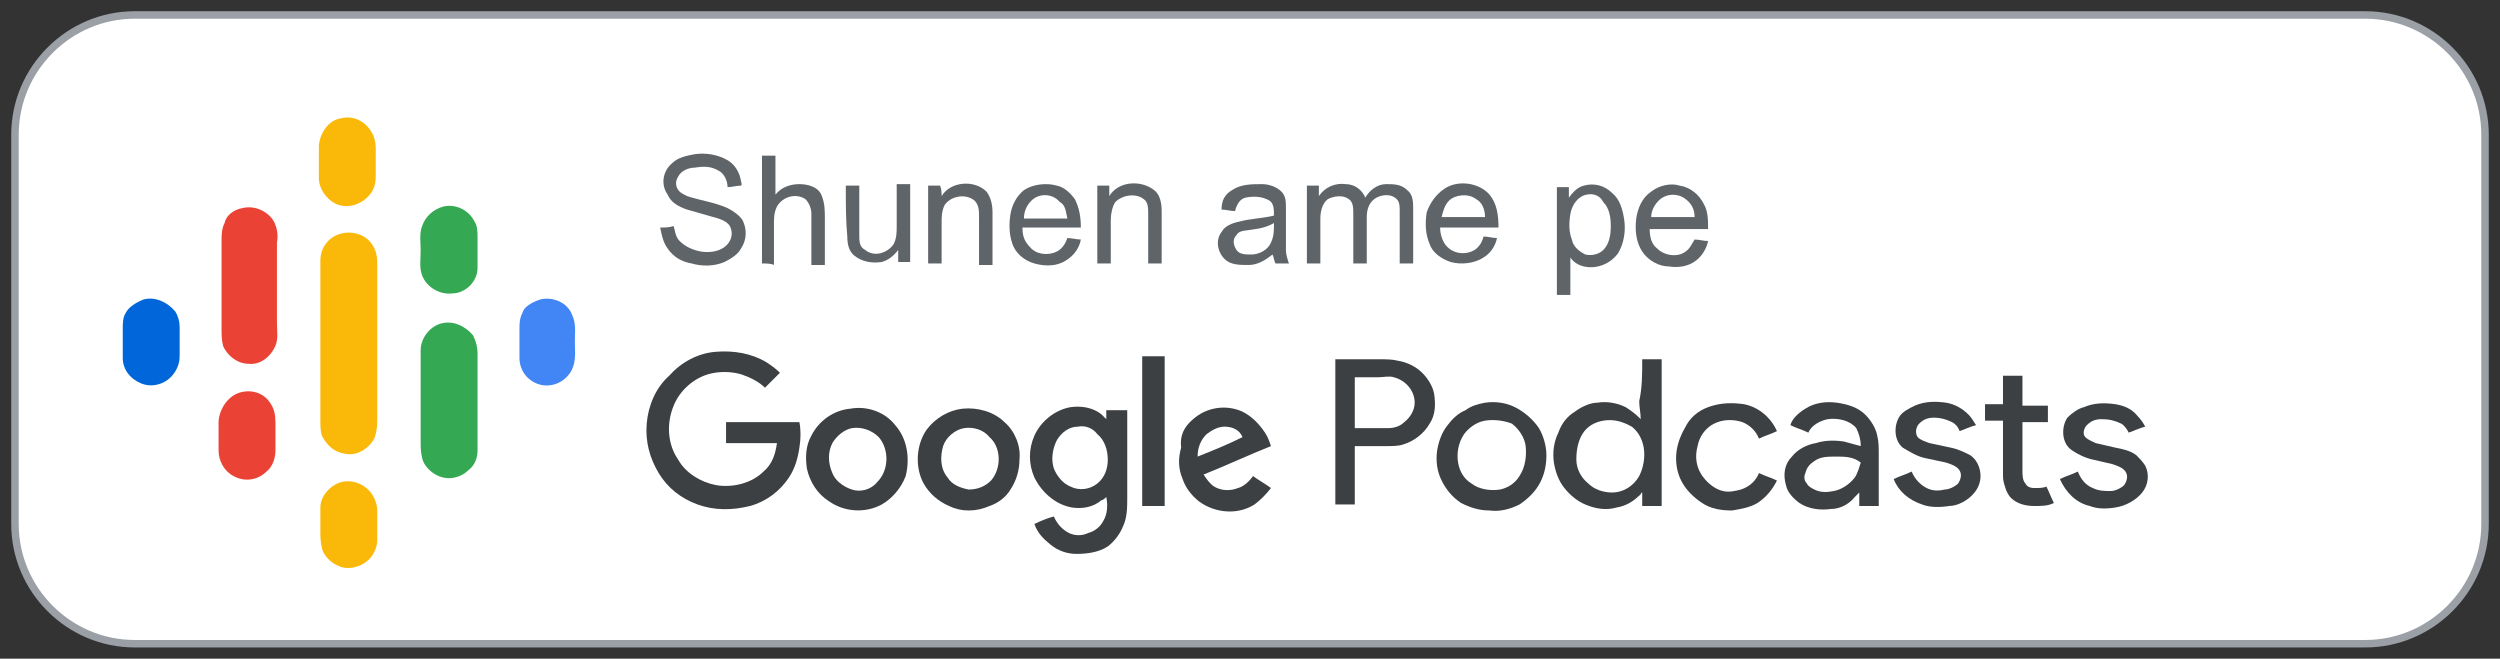 <?xml version="1.0" encoding="utf-8"?>
<!-- Generator: Adobe Illustrator 19.0.0, SVG Export Plug-In . SVG Version: 6.00 Build 0)  -->
<svg version="1.1" id="Lager_1" xmlns="http://www.w3.org/2000/svg" xmlns:xlink="http://www.w3.org/1999/xlink" x="0px" y="0px"
	 viewBox="-214 398.9 167 44" style="enable-background:new -214 398.9 167 44;" xml:space="preserve">
<rect x="-214" y="398.9" width="167" height="44" fill="#333333" stroke="none"/>
<style type="text/css">
	.st0{fill:#FFFFFF;stroke:#9AA0A6;stroke-width:0.5;}
	.st1{fill:#5F6469;}
	.st2{fill:none;}
	.st3{fill:#FAB908;}
	.st4{fill:#3C4043;}
	.st5{fill:#EA4335;}
	.st6{fill:#34A853;}
	.st7{fill:#0066D9;}
	.st8{fill:#4285F4;}
</style>
<title>badges/amazonmusic-badge</title>
<g id="Page-1">
	<g id="badges_x2F_amazonmusic-badge" transform="translate(1, 1)">
		<g id="Group">
			<g id="Rectangle">
				<path class="st0" d="M-206,398.9h149c4.4,0,8,3.6,8,8v26c0,4.4-3.6,8-8,8h-149c-4.4,0-8-3.6-8-8v-26
					C-214,402.5-210.4,398.9-206,398.9z"/>
			</g>
		</g>
	</g>
</g>
<g id="_x23_5f6469ff">
	<path id="XMLID_16_" class="st1" d="M-169.1,409.8c0.4-0.4,1-0.5,1.5-0.6c0.7-0.1,1.5,0,2.2,0.4c0.5,0.3,0.8,0.8,0.9,1.4
		c0,0.1,0.1,0.2,0,0.3c-0.3,0-0.6,0.1-0.9,0.1c0-0.4-0.2-0.9-0.6-1.1c-0.5-0.3-1-0.3-1.6-0.2c-0.4,0-0.9,0.2-1.1,0.6
		c-0.2,0.3-0.2,0.7,0.1,1c0.1,0.1,0.3,0.2,0.5,0.3c0.9,0.3,1.8,0.4,2.7,0.8c0.4,0.2,0.8,0.5,1,0.8c0.3,0.6,0.3,1.3-0.1,1.9
		c-0.2,0.4-0.7,0.7-1.1,0.9c-0.7,0.3-1.5,0.3-2.2,0.1c-0.6-0.1-1.2-0.4-1.6-1c-0.3-0.4-0.4-0.9-0.5-1.4c0.3,0,0.6,0,0.9-0.1
		c0.1,0.3,0.1,0.7,0.4,1c0.4,0.4,0.9,0.6,1.4,0.7c0.6,0.1,1.2,0,1.6-0.3c0.4-0.3,0.6-0.8,0.4-1.3c-0.1-0.3-0.5-0.5-0.8-0.6
		c-0.7-0.2-1.4-0.4-2.1-0.6c-0.6-0.2-1.1-0.5-1.3-1C-169.9,411.2-169.7,410.3-169.1,409.8z"/>
	<path id="XMLID_15_" class="st1" d="M-163.1,416.5c0-2.4,0-4.8,0-7.2c0.3,0,0.6,0,0.9,0c0,0.9,0,1.7,0,2.6c0.4-0.5,1-0.7,1.6-0.7
		c0.6,0,1.3,0.2,1.5,0.8c0.2,0.5,0.2,1,0.2,1.5c0,1,0,2,0,3.1c-0.3,0-0.6,0-0.9,0c0-1.1,0-2.3,0-3.4c0-0.3-0.1-0.7-0.4-1
		c-0.6-0.4-1.5-0.2-1.9,0.5c-0.2,0.4-0.2,0.8-0.2,1.1c0,0.9,0,1.9,0,2.8C-162.5,416.5-162.8,416.5-163.1,416.5z"/>
	<path id="XMLID_34_" class="st1" d="M-117.5,411.5c0.9-0.6,2.3-0.4,3,0.4c0.5,0.6,0.6,1.4,0.6,2.2c-1.3,0-2.6,0-3.9,0
		c0,0.5,0.2,1.1,0.6,1.4c0.5,0.4,1.2,0.4,1.7,0.1c0.3-0.2,0.5-0.5,0.6-0.9c0.3,0,0.6,0.1,0.9,0.1c-0.1,0.5-0.4,1-0.9,1.3
		c-0.6,0.4-1.5,0.5-2.2,0.3c-0.6-0.2-1.2-0.6-1.4-1.2c-0.3-0.7-0.3-1.4-0.2-2.1C-118.5,412.5-118.1,411.9-117.5,411.5 M-117.2,412.3
		c-0.3,0.3-0.4,0.7-0.5,1.1c1,0,1.9,0,2.9,0c0-0.5-0.2-1-0.6-1.2C-115.9,411.8-116.8,411.9-117.2,412.3z"/>
	<path id="XMLID_31_" class="st1" d="M-108.2,411.3c0.7-0.2,1.4,0,1.9,0.5c0.5,0.4,0.7,1.1,0.8,1.8c0.1,0.7,0,1.5-0.4,2.2
		c-0.5,0.7-1.4,1.1-2.3,0.9c-0.4-0.1-0.7-0.3-0.9-0.6c0,0.8,0,1.7,0,2.5c-0.3,0-0.6,0-0.9,0c0-2.4,0-4.8,0-7.2c0.3,0,0.5,0,0.8,0
		c0,0.2,0,0.5,0,0.7C-108.9,411.7-108.6,411.4-108.2,411.3 M-108,411.9c-0.6,0.1-1,0.7-1.1,1.3c-0.1,0.6-0.1,1.2,0.1,1.7
		c0.1,0.5,0.5,0.8,0.9,1c0.4,0.1,0.9,0,1.2-0.3c0.4-0.4,0.5-1,0.5-1.6c0-0.6-0.1-1.2-0.5-1.6C-107.1,412-107.5,411.8-108,411.9z"/>
	<path id="XMLID_10_" class="st1" d="M-151.1,412c0.6-1,2.2-1.1,3-0.3c0.3,0.4,0.4,0.9,0.4,1.4c0,1.2,0,2.3,0,3.5
		c-0.3,0-0.6,0-0.9,0c0-1.1,0-2.1,0-3.2c0-0.4,0-0.8-0.3-1.1c-0.6-0.5-1.6-0.3-2,0.3c-0.2,0.4-0.2,0.8-0.2,1.2c0,0.9,0,1.8,0,2.7
		c-0.3,0-0.6,0-0.9,0c0-1.7,0-3.5,0-5.2c0.3,0,0.5,0,0.8,0C-151.1,411.6-151.1,411.8-151.1,412z"/>
	<path id="XMLID_27_" class="st1" d="M-145.6,411.6c0.6-0.4,1.5-0.5,2.2-0.3c0.5,0.1,0.9,0.5,1.2,0.9c0.3,0.6,0.4,1.2,0.4,1.9
		c-1.3,0-2.6,0-3.9,0c0,0.5,0.1,0.9,0.5,1.3c0.4,0.5,1.2,0.6,1.8,0.3c0.4-0.2,0.6-0.6,0.7-0.9c0.3,0,0.6,0.1,0.9,0.1
		c-0.1,0.6-0.5,1.1-1,1.4c-0.6,0.4-1.4,0.4-2.1,0.2c-0.7-0.2-1.3-0.7-1.5-1.4c-0.2-0.6-0.2-1.3-0.1-1.9
		C-146.4,412.6-146.1,412-145.6,411.6 M-145.1,412.3c-0.3,0.3-0.5,0.7-0.5,1.2c1,0,1.9,0,2.9,0c-0.1-0.4-0.1-0.9-0.5-1.1
		C-143.7,411.8-144.6,411.8-145.1,412.3z"/>
	<path id="XMLID_7_" class="st1" d="M-139.9,412c0.6-1,2.1-1.1,3-0.4c0.4,0.3,0.5,0.9,0.5,1.4c0,1.2,0,2.4,0,3.5c-0.3,0-0.6,0-0.9,0
		c0-1.1,0-2.2,0-3.3c0-0.4,0-0.8-0.3-1c-0.5-0.4-1.4-0.3-1.9,0.2c-0.2,0.3-0.3,0.8-0.3,1.2c0,1,0,1.9,0,2.9c-0.3,0-0.6,0-0.9,0
		c0-1.7,0-3.5,0-5.2c0.3,0,0.5,0,0.8,0C-139.9,411.6-139.9,411.8-139.9,412z"/>
	<path id="XMLID_23_" class="st1" d="M-131.7,411.6c0.6-0.4,1.3-0.4,2-0.4c0.5,0,1,0.2,1.3,0.5c0.3,0.3,0.3,0.7,0.3,1.1
		c0,0.9,0,1.9,0,2.8c0,0.3,0.1,0.6,0.2,0.9c-0.3,0-0.6,0-0.9,0c-0.1-0.2-0.1-0.4-0.2-0.6c-0.5,0.4-1,0.7-1.6,0.7
		c-0.6,0-1.2,0-1.6-0.4c-0.5-0.5-0.6-1.3-0.2-1.8c0.2-0.4,0.7-0.6,1.2-0.7c0.7-0.2,1.5-0.2,2.3-0.4c0-0.4,0-0.8-0.3-1
		c-0.5-0.3-1.1-0.3-1.6-0.2c-0.4,0.1-0.6,0.5-0.7,0.9c-0.3,0-0.6-0.1-0.9-0.1C-132.4,412.3-132.2,411.9-131.7,411.6 M-130.8,414.3
		c-0.2,0-0.5,0.1-0.6,0.3c-0.3,0.3-0.2,0.7,0,1c0.2,0.3,0.6,0.3,1,0.3c0.5,0,1.1-0.3,1.3-0.8c0.2-0.4,0.2-0.8,0.2-1.3
		C-129.6,414.2-130.2,414.2-130.8,414.3z"/>
	<path id="XMLID_4_" class="st1" d="M-125.9,412c0.4-0.6,1.1-0.9,1.8-0.8c0.6,0,1.1,0.4,1.3,0.9c0.3-0.5,0.8-0.9,1.4-0.9
		c0.5,0,1,0,1.4,0.4c0.4,0.3,0.4,0.8,0.4,1.3c0,1.2,0,2.4,0,3.6c-0.3,0-0.6,0-0.9,0c0-1.2,0-2.3,0-3.5c0-0.3,0-0.6-0.2-0.8
		c-0.4-0.4-1.1-0.3-1.5,0c-0.4,0.3-0.5,0.8-0.5,1.2c0,1,0,2.1,0,3.1c-0.3,0-0.6,0-0.9,0c0-1.1,0-2.2,0-3.3c0-0.4,0-0.8-0.3-1
		c-0.4-0.3-1-0.2-1.4,0c-0.4,0.3-0.5,0.9-0.5,1.3c0,1,0,2,0,3c-0.3,0-0.6,0-0.9,0c0-1.7,0-3.5,0-5.2c0.3,0,0.5,0,0.8,0
		C-125.9,411.6-125.9,411.8-125.9,412z"/>
	<path id="XMLID_19_" class="st1" d="M-103.7,411.7c0.5-0.4,1.3-0.6,1.9-0.4c0.7,0.1,1.3,0.6,1.6,1.2c0.3,0.5,0.3,1.1,0.3,1.7
		c-1.3,0-2.6,0-3.9,0c0,0.5,0.1,1,0.5,1.3c0.5,0.5,1.4,0.6,1.9,0.2c0.3-0.2,0.4-0.5,0.6-0.8c0.3,0,0.6,0.1,0.9,0.1
		c-0.1,0.5-0.4,1-0.8,1.3c-0.5,0.4-1.2,0.5-1.8,0.4c-0.7,0-1.4-0.4-1.8-1c-0.4-0.6-0.5-1.4-0.4-2.2
		C-104.6,412.8-104.3,412.1-103.7,411.7 M-103.2,412.3c-0.3,0.3-0.5,0.7-0.5,1.1c1,0,1.9,0,2.9,0c0-0.5-0.2-0.9-0.6-1.2
		C-101.9,411.8-102.7,411.8-103.2,412.3z"/>
	<path id="XMLID_1_" class="st1" d="M-157.5,411.3c0.3,0,0.6,0,0.9,0c0,1.1,0,2.2,0,3.3c0,0.4,0,0.8,0.4,1c0.6,0.5,1.5,0.2,1.9-0.4
		c0.2-0.4,0.2-0.8,0.2-1.2c0-0.9,0-1.9,0-2.8c0.3,0,0.6,0,0.9,0c0,1.7,0,3.5,0,5.2c-0.3,0-0.5,0-0.8,0c0-0.3,0-0.5,0-0.8
		c-0.3,0.4-0.7,0.7-1.1,0.8c-0.6,0.1-1.3,0-1.8-0.4c-0.4-0.3-0.5-0.8-0.5-1.3C-157.5,413.7-157.5,412.5-157.5,411.3z"/>
</g>
<path id="XMLID_49_" class="st2" d="M-175.9,432.7c-0.8,1.8-2.3,3.2-4.3,3.8c-1,0.3-2.3,0.4-3.8,0.4h-14.3c-1.6,0-2.8-0.1-3.8-0.4
	c-1.9-0.6-3.5-2-4.3-3.8c-0.6-1.6-0.6-3.4-0.6-4.5v-14.3c0-1.1,0-2.9,0.6-4.5c0.8-1.8,2.3-3.2,4.3-3.8c1-0.3,2.3-0.4,3.8-0.4h14.3
	c1.6,0,2.8,0.1,3.8,0.4c1.9,0.6,3.5,2,4.3,3.8c0.6,1.6,0.6,3.4,0.6,4.5v14.3C-175.2,429.3-175.2,431.1-175.9,432.7z"/>
<g id="_x23_fab908fe">
	<path id="XMLID_80_" class="st3" d="M-191.2,406.8c0.8-0.2,1.6,0.2,2,0.9c0.2,0.3,0.3,0.7,0.3,1.1c0,0.6,0,1.3,0,1.9
		c0,0.6-0.2,1.1-0.7,1.5c-0.6,0.5-1.4,0.6-2,0.3c-0.6-0.3-1.1-1-1.1-1.7c0-0.7,0-1.4,0-2.2C-192.6,407.7-192,406.9-191.2,406.8z"/>
	<path id="XMLID_79_" class="st3" d="M-191.2,414.5c0.8-0.2,1.7,0.1,2.1,0.8c0.2,0.3,0.3,0.7,0.3,1.1c0,3.4,0,6.9,0,10.3
		c0,0.5,0,1-0.2,1.5c-0.4,0.7-1.2,1.2-2,1c-0.7-0.1-1.2-0.6-1.5-1.2c-0.1-0.3-0.1-0.7-0.1-1.1c0-3.5,0-7,0-10.6
		C-192.6,415.4-192,414.7-191.2,414.5z"/>
	<path id="XMLID_78_" class="st3" d="M-191.2,431.1c0.8-0.2,1.7,0.2,2.1,0.9c0.2,0.3,0.3,0.7,0.3,1c0,0.7,0,1.3,0,2
		c0,0.5-0.3,1.1-0.7,1.4c-0.5,0.4-1.3,0.6-1.9,0.3c-0.5-0.2-1-0.7-1.1-1.2c-0.1-0.4-0.1-0.8-0.1-1.2c0-0.5,0-1,0-1.5
		C-192.6,432-191.9,431.3-191.2,431.1z"/>
</g>
<g id="_x23_666a6efd">
	<path id="XMLID_77_" class="st4" d="M-166.2,422.4c1.2-0.1,2.4,0.1,3.4,0.7c0.3,0.2,0.6,0.4,0.9,0.7c-0.3,0.3-0.7,0.7-1,1
		c-0.4-0.4-1-0.7-1.6-0.9c-0.7-0.2-1.5-0.2-2.2,0c-1,0.3-1.9,1.1-2.3,2.1c-0.5,1.2-0.4,2.6,0.3,3.6c0.5,0.9,1.5,1.5,2.5,1.7
		c1.1,0.2,2.4-0.1,3.2-0.9c0.6-0.5,0.8-1.2,0.9-1.9c-1.1,0-2.3,0-3.4,0c0-0.5,0-1,0-1.4c1.6,0,3.2,0,4.9,0c0.1,0.5,0.1,1.1,0,1.7
		c-0.1,0.7-0.3,1.4-0.7,2c-0.6,0.9-1.5,1.6-2.6,1.9c-1.2,0.3-2.4,0.3-3.5-0.1c-1.1-0.4-2-1.1-2.6-2.1c-0.6-1-0.9-2.1-0.8-3.3
		c0.1-1.2,0.6-2.4,1.5-3.2C-168.5,423.1-167.4,422.5-166.2,422.4z"/>
	<path id="XMLID_76_" class="st4" d="M-137.7,422.7c0.5,0,1,0,1.5,0c0,3.3,0,6.7,0,10c-0.5,0-1,0-1.5,0
		C-137.7,429.4-137.7,426.1-137.7,422.7z"/>
	<path id="XMLID_115_" class="st4" d="M-124.8,422.9c1,0,2,0,3,0c0.4,0,0.8,0,1.2,0.1c0.6,0.1,1.2,0.4,1.6,0.8
		c0.4,0.4,0.7,0.9,0.8,1.4c0.1,0.7,0.1,1.4-0.3,2c-0.4,0.7-1.1,1.2-1.8,1.4c-0.3,0.1-0.7,0.1-1.1,0.1c-0.7,0-1.4,0-2.1,0
		c0,1.3,0,2.6,0,3.9c-0.4,0-0.9,0-1.3,0C-124.8,429.4-124.8,426.2-124.8,422.9 M-123.5,424.1c0,1.1,0,2.3,0,3.4c0.7,0,1.5,0,2.2,0
		c0.4,0,0.8-0.1,1.1-0.4c0.4-0.3,0.7-0.8,0.7-1.3c0-0.8-0.6-1.5-1.4-1.7c-0.3-0.1-0.7,0-1,0C-122.3,424.1-122.9,424.1-123.5,424.1z"
		/>
	<path id="XMLID_112_" class="st4" d="M-104.3,422.9c0.4,0,0.9,0,1.3,0c0,3.3,0,6.5,0,9.8c-0.4,0-0.8,0-1.3,0c0-0.3,0-0.6,0-0.9
		c-0.1,0-0.1,0.2-0.2,0.2c-0.4,0.4-0.9,0.7-1.5,0.8c-0.7,0.2-1.4,0.1-2.1-0.2c-0.5-0.2-1-0.6-1.4-1.1c-0.4-0.5-0.6-1.1-0.7-1.7
		c-0.1-0.7,0-1.4,0.3-2c0.2-0.6,0.6-1.1,1.1-1.4c0.4-0.3,1-0.6,1.5-0.6c0.6-0.1,1.3,0,1.9,0.3c0.3,0.2,0.6,0.4,0.9,0.7
		c0,0,0.1,0.1,0.1,0.1c0-0.4-0.1-0.8-0.1-1.2C-104.3,424.8-104.3,423.9-104.3,422.9 M-106.9,427c-0.6,0.1-1.1,0.4-1.4,0.9
		c-0.3,0.5-0.4,1.1-0.4,1.7c0,0.6,0.3,1.2,0.8,1.6c0.4,0.4,1,0.6,1.6,0.6c0.7,0,1.4-0.4,1.8-1.1c0.3-0.6,0.4-1.3,0.3-1.9
		c-0.1-0.6-0.4-1.1-0.8-1.4C-105.7,427-106.3,426.9-106.9,427z"/>
	<path id="XMLID_43_" class="st4" d="M-80.2,424c0.4,0,0.9,0,1.3,0c0,0.7,0,1.4,0,2c0.6,0,1.1,0,1.7,0c0,0.4,0,0.8,0,1.1
		c-0.6,0-1.1,0-1.7,0c0,1.1,0,2.1,0,3.2c0,0.3,0,0.7,0.2,0.9c0.1,0.2,0.3,0.3,0.6,0.3c0.3,0,0.6,0,0.8-0.1c0.2,0.4,0.3,0.7,0.5,1.1
		c-0.4,0.2-0.8,0.2-1.3,0.2c-0.5,0-1-0.1-1.4-0.4c-0.3-0.2-0.5-0.6-0.6-1c-0.1-0.3-0.1-0.5-0.1-0.8c0-1.2,0-2.3,0-3.5
		c-0.4,0-0.8,0-1.2,0c0-0.4,0-0.8,0-1.1c0.4,0,0.8,0,1.2,0C-80.2,425.3-80.2,424.7-80.2,424z"/>
	<path id="XMLID_108_" class="st4" d="M-114.8,425.8c0.7-0.1,1.4,0,2,0.3c0.6,0.3,1.2,0.8,1.6,1.4c0.3,0.5,0.5,1.2,0.5,1.8
		c0,0.6-0.1,1.2-0.4,1.8c-0.3,0.6-0.8,1.1-1.4,1.5c-0.6,0.3-1.3,0.5-2,0.4c-0.7,0-1.3-0.2-1.9-0.5c-0.6-0.4-1-0.9-1.3-1.5
		c-0.3-0.6-0.4-1.3-0.3-2c0.1-0.6,0.3-1.2,0.7-1.7c0.3-0.4,0.7-0.8,1.2-1C-115.7,426-115.3,425.9-114.8,425.8 M-114.8,427
		c-0.6,0.1-1.1,0.5-1.4,0.9c-0.4,0.6-0.5,1.3-0.4,1.9c0.1,0.6,0.4,1.1,0.9,1.4c0.5,0.4,1.3,0.5,1.9,0.4c0.5-0.1,1-0.4,1.3-0.9
		c0.4-0.6,0.5-1.4,0.4-2.1c-0.1-0.5-0.4-1-0.9-1.4C-113.5,427-114.2,426.9-114.8,427z"/>
	<path id="XMLID_40_" class="st4" d="M-99.6,426c0.7-0.2,1.4-0.2,2.1-0.1c1,0.2,1.8,0.9,2.2,1.8c-0.4,0.2-0.8,0.3-1.2,0.5
		c-0.2-0.5-0.6-0.9-1.1-1.1c-0.6-0.2-1.3-0.2-1.9,0.1c-0.6,0.3-1,0.9-1.1,1.5c-0.2,0.7-0.1,1.5,0.4,2.1c0.3,0.4,0.8,0.8,1.3,0.9
		c0.4,0.1,0.8,0,1.2-0.1c0.6-0.2,1-0.6,1.2-1.1c0.4,0.2,0.8,0.3,1.2,0.5c-0.3,0.6-0.7,1.1-1.3,1.5c-0.5,0.3-1.1,0.4-1.7,0.5
		c-0.7,0-1.4-0.1-2-0.5c-0.6-0.4-1.1-0.9-1.4-1.5c-0.3-0.6-0.4-1.3-0.3-2c0.1-0.6,0.3-1.1,0.6-1.6C-101,426.6-100.3,426.2-99.6,426z
		"/>
	<path id="XMLID_104_" class="st4" d="M-93.4,426.2c0.6-0.4,1.4-0.5,2.1-0.4c0.7,0.1,1.4,0.3,1.9,0.8c0.4,0.4,0.7,0.9,0.8,1.4
		c0.1,0.4,0.1,0.8,0.1,1.2c0,1.2,0,2.3,0,3.5c-0.4,0-0.8,0-1.3,0c0-0.3,0-0.6,0-0.9c-0.1,0.1-0.2,0.2-0.3,0.3
		c-0.4,0.5-1,0.8-1.6,0.8c-0.7,0.1-1.5,0-2.1-0.4c-0.4-0.3-0.8-0.7-0.9-1.2c-0.2-0.7-0.1-1.4,0.4-1.9c0.4-0.5,1-0.8,1.6-0.9
		c0.6-0.2,1.3-0.2,1.9-0.1c0.4,0.1,0.7,0.2,1.1,0.3c0-0.4-0.1-0.8-0.3-1.2c-0.4-0.5-1.2-0.7-1.9-0.6c-0.5,0.1-1.1,0.4-1.3,0.9
		c-0.4-0.2-0.8-0.3-1.2-0.5C-94.3,426.9-93.9,426.5-93.4,426.2 M-92.8,429.7c-0.3,0.2-0.5,0.4-0.6,0.8c-0.1,0.2-0.1,0.5,0.1,0.7
		c0.1,0.2,0.3,0.3,0.5,0.4c0.4,0.2,0.8,0.2,1.3,0.1c0.5-0.1,1-0.4,1.4-0.9c0.2-0.3,0.3-0.7,0.4-1c-0.5-0.4-1.1-0.4-1.6-0.4
		C-91.9,429.4-92.4,429.4-92.8,429.7z"/>
	<path id="XMLID_37_" class="st4" d="M-86.1,426c0.7-0.3,1.4-0.3,2.1-0.2c0.6,0.1,1.1,0.4,1.5,0.8c0.2,0.2,0.3,0.4,0.5,0.7
		c-0.4,0.1-0.8,0.3-1.1,0.4c-0.1-0.3-0.3-0.5-0.5-0.6c-0.4-0.2-0.8-0.3-1.2-0.3c-0.4,0-0.7,0.1-1,0.4c-0.2,0.2-0.3,0.6-0.1,0.9
		c0.2,0.2,0.5,0.3,0.8,0.4c0.5,0.1,0.9,0.2,1.4,0.3c0.5,0.1,0.9,0.3,1.3,0.5c0.3,0.2,0.5,0.5,0.6,0.8c0.2,0.6,0.1,1.2-0.3,1.7
		c-0.4,0.5-1.1,0.9-1.7,0.9c-0.6,0.1-1.3,0.1-1.8-0.1c-0.9-0.3-1.6-0.9-1.9-1.7c0.4-0.2,0.8-0.3,1.2-0.5c0.2,0.5,0.6,0.9,1,1.1
		c0.4,0.2,0.8,0.2,1.2,0.1c0.3,0,0.7-0.2,0.9-0.4c0.2-0.3,0.3-0.7,0-1c-0.2-0.2-0.5-0.3-0.8-0.4c-0.5-0.1-0.9-0.2-1.4-0.3
		c-0.5-0.1-1-0.4-1.5-0.7c-0.6-0.5-0.6-1.5-0.2-2.1C-86.9,426.4-86.5,426.2-86.1,426z"/>
	<path id="XMLID_36_" class="st4" d="M-74.8,426.1c0.7-0.3,1.4-0.3,2.1-0.2c0.6,0.1,1.1,0.3,1.5,0.8c0.2,0.2,0.4,0.5,0.5,0.7
		c-0.4,0.1-0.8,0.3-1.1,0.4c-0.1-0.2-0.3-0.5-0.5-0.6c-0.4-0.2-0.8-0.3-1.3-0.3c-0.4,0-0.7,0.1-1,0.4c-0.2,0.2-0.3,0.6-0.1,0.8
		c0.2,0.2,0.5,0.3,0.7,0.4c0.4,0.1,0.9,0.2,1.3,0.3c0.5,0.1,1,0.2,1.4,0.5c0.2,0.2,0.4,0.4,0.6,0.7c0.3,0.6,0.2,1.3-0.2,1.8
		c-0.4,0.5-1.1,0.9-1.8,1c-0.6,0.1-1.2,0.1-1.7-0.1c-0.9-0.2-1.6-0.9-2-1.8c0.4-0.2,0.8-0.3,1.2-0.5c0.2,0.5,0.5,0.9,1,1.1
		c0.4,0.2,0.8,0.2,1.2,0.2c0.3,0,0.7-0.2,0.9-0.4c0.2-0.3,0.3-0.7,0-1c-0.2-0.2-0.5-0.3-0.8-0.4c-0.4-0.1-0.9-0.2-1.3-0.3
		c-0.5-0.1-1.1-0.4-1.5-0.7c-0.6-0.5-0.6-1.5-0.2-2.1C-75.6,426.5-75.2,426.2-74.8,426.1z"/>
	<path id="XMLID_99_" class="st4" d="M-142.5,426.1c0.7-0.1,1.5,0,2.1,0.5c0.1,0.1,0.2,0.2,0.3,0.3c0-0.2,0-0.4,0-0.6
		c0.5,0,1,0,1.4,0c0,1.9,0,3.9,0,5.8c0,0.7,0,1.4-0.3,2c-0.2,0.5-0.6,1-1,1.3c-0.6,0.4-1.4,0.5-2.1,0.5c-0.6,0-1.2-0.2-1.7-0.6
		c-0.5-0.4-0.9-0.8-1.1-1.4c0.4-0.2,0.9-0.4,1.3-0.5c0.2,0.5,0.6,0.9,1,1.1c0.4,0.2,0.9,0.2,1.3,0c0.4-0.1,0.8-0.4,1-0.8
		c0.3-0.5,0.3-1.1,0.2-1.6c-0.1,0.1-0.2,0.2-0.3,0.2c-0.6,0.5-1.3,0.6-2,0.5c-1.1-0.2-2-1-2.5-2c-0.4-0.9-0.4-1.9,0-2.8
		C-144.5,427.1-143.6,426.3-142.5,426.1 M-142,427.4c-0.6,0-1.1,0.4-1.4,0.9c-0.3,0.6-0.4,1.3-0.2,1.9c0.2,0.5,0.6,1,1.1,1.2
		c0.6,0.3,1.3,0.2,1.8-0.2c0.5-0.4,0.7-1,0.7-1.6c0-0.6-0.2-1.3-0.7-1.7C-141,427.5-141.5,427.3-142,427.4z"/>
	<path id="XMLID_96_" class="st4" d="M-157.2,426.2c1.1-0.2,2.3,0.2,3,1.1c0.8,0.9,1,2.2,0.7,3.4c-0.3,0.8-0.9,1.5-1.6,1.9
		c-1.1,0.6-2.5,0.5-3.5-0.2c-0.8-0.5-1.3-1.3-1.5-2.2c-0.1-0.7-0.1-1.5,0.3-2.2C-159.3,427-158.3,426.3-157.2,426.2 M-157.1,427.5
		c-0.5,0.1-1,0.5-1.3,1c-0.3,0.6-0.3,1.3,0,2c0.2,0.5,0.7,0.9,1.3,1.1c0.6,0.2,1.3,0,1.7-0.5c0.8-0.8,0.8-2.2,0.1-3
		C-155.8,427.6-156.5,427.4-157.1,427.5z"/>
	<path id="XMLID_93_" class="st4" d="M-149.7,426.2c1-0.1,2.1,0.2,2.8,0.9c0.7,0.6,1.1,1.6,1,2.5c0,0.7-0.2,1.4-0.6,2
		c-0.3,0.5-0.8,0.9-1.4,1.1c-0.9,0.4-1.9,0.4-2.7,0c-0.7-0.3-1.3-0.8-1.7-1.5c-0.6-1.1-0.5-2.6,0.2-3.6
		C-151.5,426.8-150.6,426.3-149.7,426.2 M-149.6,427.5c-0.6,0.1-1.2,0.6-1.4,1.2c-0.2,0.7-0.2,1.5,0.3,2.1c0.3,0.5,0.9,0.7,1.4,0.8
		c0.6,0,1.1-0.2,1.5-0.6c0.7-0.8,0.7-2.2-0.1-2.9C-148.3,427.6-149,427.4-149.6,427.5z"/>
	<path id="XMLID_90_" class="st4" d="M-134.3,426.9c0.9-0.8,2.2-1,3.3-0.5c0.6,0.3,1.1,0.8,1.5,1.4c0.2,0.3,0.3,0.6,0.4,0.9
		c-1.5,0.6-3,1.3-4.5,1.9c0.2,0.3,0.4,0.6,0.7,0.8c0.5,0.3,1.1,0.3,1.6,0.1c0.4-0.1,0.8-0.5,1-0.8c0.4,0.3,0.8,0.5,1.2,0.8
		c-0.3,0.4-0.7,0.8-1.1,1.1c-1.1,0.7-2.6,0.6-3.7-0.2c-0.5-0.4-0.9-0.9-1.1-1.5c-0.3-0.7-0.3-1.4-0.1-2.1
		C-135.2,428-134.9,427.4-134.3,426.9 M-133.4,427.9c-0.4,0.4-0.6,0.9-0.6,1.5c1-0.4,2-0.8,3-1.3c-0.2-0.5-0.7-0.7-1.2-0.7
		C-132.6,427.4-133,427.6-133.4,427.9z"/>
</g>
<g id="_x23_ea4335fe">
	<path id="XMLID_24_" class="st5" d="M-197.8,412.8c0.8-0.2,1.7,0.2,2.1,0.9c0.2,0.4,0.3,0.9,0.2,1.4c0,1.8,0,3.6,0,5.4
		c0,0.5,0.1,1-0.1,1.5c-0.3,0.7-1,1.3-1.8,1.2c-0.7,0-1.4-0.5-1.7-1.2c-0.1-0.4-0.1-0.8-0.1-1.2c0-1.9,0-3.9,0-5.8
		c0-0.4,0-0.8,0.2-1.2C-198.9,413.3-198.4,412.9-197.8,412.8z"/>
	<path id="XMLID_22_" class="st5" d="M-197.9,425.1c0.8-0.2,1.6,0.1,2,0.8c0.2,0.3,0.3,0.7,0.3,1.2c0,0.6,0,1.2,0,1.9
		c0,0.5-0.2,1.1-0.6,1.4c-0.6,0.6-1.5,0.7-2.2,0.3c-0.6-0.3-1-1-1-1.7c0-0.7,0-1.4,0-2C-199.3,426.1-198.7,425.3-197.9,425.1z"/>
</g>
<g id="_x23_34a853fe">
	<path id="XMLID_21_" class="st6" d="M-184.4,412.7c0.8-0.2,1.7,0.2,2.1,1c0.2,0.3,0.2,0.7,0.2,1.1c0,0.7,0,1.3,0,2
		c0,0.9-0.8,1.7-1.7,1.7c-0.8,0.1-1.7-0.4-2-1.2c-0.2-0.5-0.1-1.1-0.1-1.7c0-0.5-0.1-1.1,0.1-1.6
		C-185.6,413.4-185.1,412.9-184.4,412.7z"/>
	<path id="XMLID_20_" class="st6" d="M-184.5,420.5c0.8-0.2,1.6,0.2,2.1,0.8c0.2,0.4,0.3,0.8,0.3,1.2c0,2.2,0,4.3,0,6.5
		c0,0.5-0.2,1-0.6,1.3c-0.5,0.5-1.3,0.7-2,0.4c-0.5-0.2-1-0.7-1.1-1.2c-0.1-0.4-0.1-0.8-0.1-1.1c0-2,0-4.1,0-6.1
		C-185.9,421.5-185.3,420.7-184.5,420.5z"/>
</g>
<g id="_x23_0066d9fe">
	<path id="XMLID_18_" class="st7" d="M-204.4,418.9c0.8-0.2,1.6,0.2,2.1,0.8c0.2,0.3,0.3,0.7,0.3,1c0,0.7,0,1.3,0,2
		c0,0.5-0.2,1-0.6,1.4c-0.5,0.5-1.3,0.7-2,0.4c-0.7-0.3-1.2-0.9-1.2-1.7c0-0.6,0-1.3,0-1.9c0-0.4,0-0.8,0.2-1.1
		C-205.4,419.4-204.9,419.1-204.4,418.9z"/>
</g>
<g id="_x23_4285f4fe">
	<path id="XMLID_17_" class="st8" d="M-177.9,418.9c0.8-0.2,1.8,0.2,2.1,1c0.3,0.6,0.2,1.2,0.2,1.8c0,0.6,0.1,1.3-0.2,1.9
		c-0.4,0.8-1.3,1.2-2.1,1c-0.8-0.2-1.4-0.9-1.4-1.8c0-0.6,0-1.2,0-1.9c0-0.4,0-0.7,0.2-1.1C-179,419.4-178.5,419.1-177.9,418.9z"/>
</g>
</svg>
